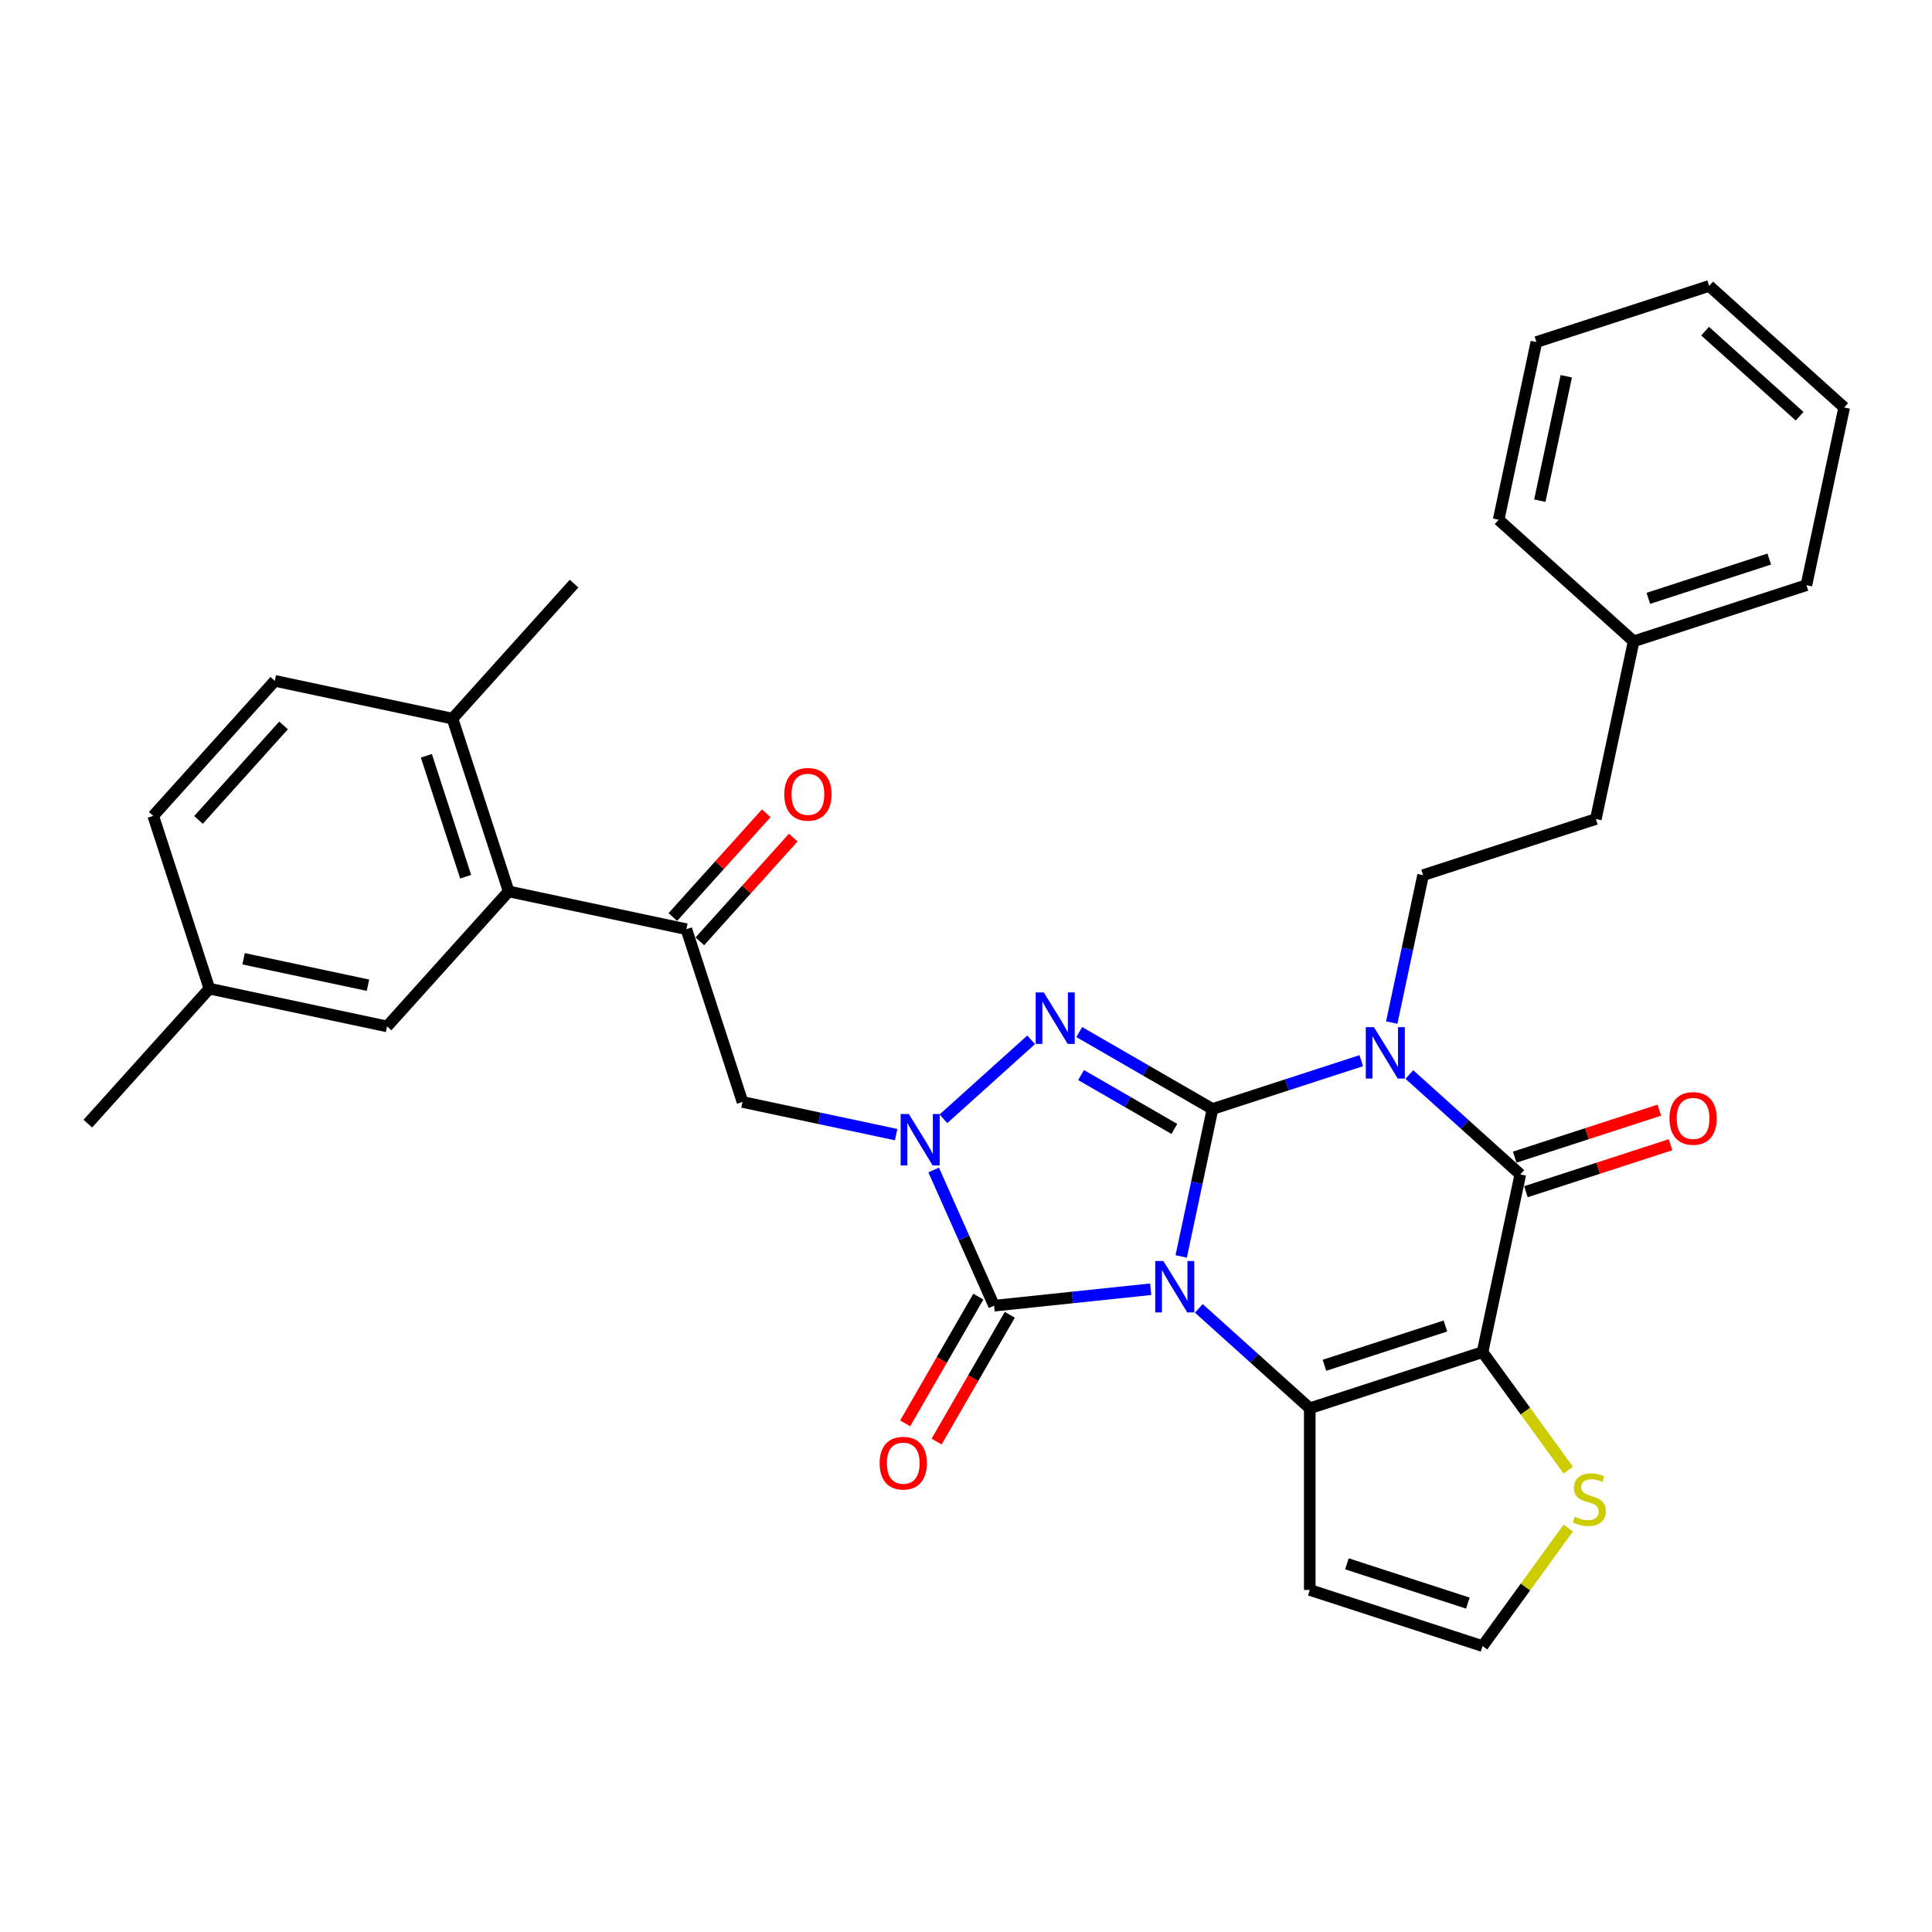 <?xml version='1.0' encoding='iso-8859-1'?>
<svg version='1.1' baseProfile='full'
              xmlns='http://www.w3.org/2000/svg'
                      xmlns:rdkit='http://www.rdkit.org/xml'
                      xmlns:xlink='http://www.w3.org/1999/xlink'
                  xml:space='preserve'
width='1000px' height='1000px' viewBox='0 0 1000 1000'>
<!-- END OF HEADER -->
<rect style='opacity:1.0;fill:#FFFFFF;stroke:none' width='1000' height='1000' x='0' y='0'> </rect>
<path class='bond-0' d='M 611.381,650.332 L 619.492,612.175' style='fill:none;fill-rule:evenodd;stroke:#0000FF;stroke-width:6px;stroke-linecap:butt;stroke-linejoin:miter;stroke-opacity:1' />
<path class='bond-0' d='M 619.492,612.175 L 627.602,574.019' style='fill:none;fill-rule:evenodd;stroke:#000000;stroke-width:6px;stroke-linecap:butt;stroke-linejoin:miter;stroke-opacity:1' />
<path class='bond-2' d='M 620.501,677.207 L 649.216,703.063' style='fill:none;fill-rule:evenodd;stroke:#0000FF;stroke-width:6px;stroke-linecap:butt;stroke-linejoin:miter;stroke-opacity:1' />
<path class='bond-2' d='M 649.216,703.063 L 677.932,728.918' style='fill:none;fill-rule:evenodd;stroke:#000000;stroke-width:6px;stroke-linecap:butt;stroke-linejoin:miter;stroke-opacity:1' />
<path class='bond-5' d='M 595.602,667.306 L 555.068,671.566' style='fill:none;fill-rule:evenodd;stroke:#0000FF;stroke-width:6px;stroke-linecap:butt;stroke-linejoin:miter;stroke-opacity:1' />
<path class='bond-5' d='M 555.068,671.566 L 514.534,675.827' style='fill:none;fill-rule:evenodd;stroke:#000000;stroke-width:6px;stroke-linecap:butt;stroke-linejoin:miter;stroke-opacity:1' />
<path class='bond-1' d='M 627.602,574.019 L 666.092,561.513' style='fill:none;fill-rule:evenodd;stroke:#000000;stroke-width:6px;stroke-linecap:butt;stroke-linejoin:miter;stroke-opacity:1' />
<path class='bond-1' d='M 666.092,561.513 L 704.583,549.007' style='fill:none;fill-rule:evenodd;stroke:#0000FF;stroke-width:6px;stroke-linecap:butt;stroke-linejoin:miter;stroke-opacity:1' />
<path class='bond-4' d='M 627.602,574.019 L 593.11,554.105' style='fill:none;fill-rule:evenodd;stroke:#000000;stroke-width:6px;stroke-linecap:butt;stroke-linejoin:miter;stroke-opacity:1' />
<path class='bond-4' d='M 593.11,554.105 L 558.617,534.191' style='fill:none;fill-rule:evenodd;stroke:#0000FF;stroke-width:6px;stroke-linecap:butt;stroke-linejoin:miter;stroke-opacity:1' />
<path class='bond-4' d='M 607.851,584.332 L 583.706,570.392' style='fill:none;fill-rule:evenodd;stroke:#000000;stroke-width:6px;stroke-linecap:butt;stroke-linejoin:miter;stroke-opacity:1' />
<path class='bond-4' d='M 583.706,570.392 L 559.562,556.452' style='fill:none;fill-rule:evenodd;stroke:#0000FF;stroke-width:6px;stroke-linecap:butt;stroke-linejoin:miter;stroke-opacity:1' />
<path class='bond-12' d='M 720.363,529.296 L 728.473,491.14' style='fill:none;fill-rule:evenodd;stroke:#0000FF;stroke-width:6px;stroke-linecap:butt;stroke-linejoin:miter;stroke-opacity:1' />
<path class='bond-12' d='M 728.473,491.14 L 736.583,452.984' style='fill:none;fill-rule:evenodd;stroke:#000000;stroke-width:6px;stroke-linecap:butt;stroke-linejoin:miter;stroke-opacity:1' />
<path class='bond-34' d='M 729.483,556.172 L 758.198,582.027' style='fill:none;fill-rule:evenodd;stroke:#0000FF;stroke-width:6px;stroke-linecap:butt;stroke-linejoin:miter;stroke-opacity:1' />
<path class='bond-34' d='M 758.198,582.027 L 786.913,607.882' style='fill:none;fill-rule:evenodd;stroke:#000000;stroke-width:6px;stroke-linecap:butt;stroke-linejoin:miter;stroke-opacity:1' />
<path class='bond-3' d='M 677.932,728.918 L 767.362,699.86' style='fill:none;fill-rule:evenodd;stroke:#000000;stroke-width:6px;stroke-linecap:butt;stroke-linejoin:miter;stroke-opacity:1' />
<path class='bond-3' d='M 685.535,706.673 L 748.136,686.333' style='fill:none;fill-rule:evenodd;stroke:#000000;stroke-width:6px;stroke-linecap:butt;stroke-linejoin:miter;stroke-opacity:1' />
<path class='bond-13' d='M 677.932,728.918 L 677.932,822.951' style='fill:none;fill-rule:evenodd;stroke:#000000;stroke-width:6px;stroke-linecap:butt;stroke-linejoin:miter;stroke-opacity:1' />
<path class='bond-7' d='M 767.362,699.86 L 786.913,607.882' style='fill:none;fill-rule:evenodd;stroke:#000000;stroke-width:6px;stroke-linecap:butt;stroke-linejoin:miter;stroke-opacity:1' />
<path class='bond-10' d='M 767.362,699.86 L 789.553,730.403' style='fill:none;fill-rule:evenodd;stroke:#000000;stroke-width:6px;stroke-linecap:butt;stroke-linejoin:miter;stroke-opacity:1' />
<path class='bond-10' d='M 789.553,730.403 L 811.744,760.947' style='fill:none;fill-rule:evenodd;stroke:#CCCC00;stroke-width:6px;stroke-linecap:butt;stroke-linejoin:miter;stroke-opacity:1' />
<path class='bond-32' d='M 533.717,538.213 L 488.318,579.09' style='fill:none;fill-rule:evenodd;stroke:#0000FF;stroke-width:6px;stroke-linecap:butt;stroke-linejoin:miter;stroke-opacity:1' />
<path class='bond-6' d='M 514.534,675.827 L 498.898,640.708' style='fill:none;fill-rule:evenodd;stroke:#000000;stroke-width:6px;stroke-linecap:butt;stroke-linejoin:miter;stroke-opacity:1' />
<path class='bond-6' d='M 498.898,640.708 L 483.262,605.589' style='fill:none;fill-rule:evenodd;stroke:#0000FF;stroke-width:6px;stroke-linecap:butt;stroke-linejoin:miter;stroke-opacity:1' />
<path class='bond-15' d='M 506.39,671.125 L 487.448,703.934' style='fill:none;fill-rule:evenodd;stroke:#000000;stroke-width:6px;stroke-linecap:butt;stroke-linejoin:miter;stroke-opacity:1' />
<path class='bond-15' d='M 487.448,703.934 L 468.505,736.743' style='fill:none;fill-rule:evenodd;stroke:#FF0000;stroke-width:6px;stroke-linecap:butt;stroke-linejoin:miter;stroke-opacity:1' />
<path class='bond-15' d='M 522.677,680.528 L 503.735,713.337' style='fill:none;fill-rule:evenodd;stroke:#000000;stroke-width:6px;stroke-linecap:butt;stroke-linejoin:miter;stroke-opacity:1' />
<path class='bond-15' d='M 503.735,713.337 L 484.792,746.147' style='fill:none;fill-rule:evenodd;stroke:#FF0000;stroke-width:6px;stroke-linecap:butt;stroke-linejoin:miter;stroke-opacity:1' />
<path class='bond-8' d='M 463.837,587.277 L 424.073,578.825' style='fill:none;fill-rule:evenodd;stroke:#0000FF;stroke-width:6px;stroke-linecap:butt;stroke-linejoin:miter;stroke-opacity:1' />
<path class='bond-8' d='M 424.073,578.825 L 384.309,570.373' style='fill:none;fill-rule:evenodd;stroke:#000000;stroke-width:6px;stroke-linecap:butt;stroke-linejoin:miter;stroke-opacity:1' />
<path class='bond-16' d='M 789.818,616.825 L 827.246,604.664' style='fill:none;fill-rule:evenodd;stroke:#000000;stroke-width:6px;stroke-linecap:butt;stroke-linejoin:miter;stroke-opacity:1' />
<path class='bond-16' d='M 827.246,604.664 L 864.674,592.503' style='fill:none;fill-rule:evenodd;stroke:#FF0000;stroke-width:6px;stroke-linecap:butt;stroke-linejoin:miter;stroke-opacity:1' />
<path class='bond-16' d='M 784.007,598.939 L 821.435,586.778' style='fill:none;fill-rule:evenodd;stroke:#000000;stroke-width:6px;stroke-linecap:butt;stroke-linejoin:miter;stroke-opacity:1' />
<path class='bond-16' d='M 821.435,586.778 L 858.862,574.617' style='fill:none;fill-rule:evenodd;stroke:#FF0000;stroke-width:6px;stroke-linecap:butt;stroke-linejoin:miter;stroke-opacity:1' />
<path class='bond-9' d='M 384.309,570.373 L 355.251,480.942' style='fill:none;fill-rule:evenodd;stroke:#000000;stroke-width:6px;stroke-linecap:butt;stroke-linejoin:miter;stroke-opacity:1' />
<path class='bond-11' d='M 355.251,480.942 L 263.273,461.392' style='fill:none;fill-rule:evenodd;stroke:#000000;stroke-width:6px;stroke-linecap:butt;stroke-linejoin:miter;stroke-opacity:1' />
<path class='bond-19' d='M 362.239,487.234 L 386.412,460.388' style='fill:none;fill-rule:evenodd;stroke:#000000;stroke-width:6px;stroke-linecap:butt;stroke-linejoin:miter;stroke-opacity:1' />
<path class='bond-19' d='M 386.412,460.388 L 410.584,433.541' style='fill:none;fill-rule:evenodd;stroke:#FF0000;stroke-width:6px;stroke-linecap:butt;stroke-linejoin:miter;stroke-opacity:1' />
<path class='bond-19' d='M 348.263,474.65 L 372.436,447.804' style='fill:none;fill-rule:evenodd;stroke:#000000;stroke-width:6px;stroke-linecap:butt;stroke-linejoin:miter;stroke-opacity:1' />
<path class='bond-19' d='M 372.436,447.804 L 396.608,420.957' style='fill:none;fill-rule:evenodd;stroke:#FF0000;stroke-width:6px;stroke-linecap:butt;stroke-linejoin:miter;stroke-opacity:1' />
<path class='bond-33' d='M 811.744,790.922 L 789.553,821.465' style='fill:none;fill-rule:evenodd;stroke:#CCCC00;stroke-width:6px;stroke-linecap:butt;stroke-linejoin:miter;stroke-opacity:1' />
<path class='bond-33' d='M 789.553,821.465 L 767.362,852.008' style='fill:none;fill-rule:evenodd;stroke:#000000;stroke-width:6px;stroke-linecap:butt;stroke-linejoin:miter;stroke-opacity:1' />
<path class='bond-17' d='M 263.273,461.392 L 234.215,371.961' style='fill:none;fill-rule:evenodd;stroke:#000000;stroke-width:6px;stroke-linecap:butt;stroke-linejoin:miter;stroke-opacity:1' />
<path class='bond-17' d='M 241.028,453.788 L 220.688,391.187' style='fill:none;fill-rule:evenodd;stroke:#000000;stroke-width:6px;stroke-linecap:butt;stroke-linejoin:miter;stroke-opacity:1' />
<path class='bond-18' d='M 263.273,461.392 L 200.353,531.272' style='fill:none;fill-rule:evenodd;stroke:#000000;stroke-width:6px;stroke-linecap:butt;stroke-linejoin:miter;stroke-opacity:1' />
<path class='bond-21' d='M 736.583,452.984 L 826.014,423.926' style='fill:none;fill-rule:evenodd;stroke:#000000;stroke-width:6px;stroke-linecap:butt;stroke-linejoin:miter;stroke-opacity:1' />
<path class='bond-14' d='M 677.932,822.951 L 767.362,852.008' style='fill:none;fill-rule:evenodd;stroke:#000000;stroke-width:6px;stroke-linecap:butt;stroke-linejoin:miter;stroke-opacity:1' />
<path class='bond-14' d='M 697.158,809.423 L 759.759,829.764' style='fill:none;fill-rule:evenodd;stroke:#000000;stroke-width:6px;stroke-linecap:butt;stroke-linejoin:miter;stroke-opacity:1' />
<path class='bond-20' d='M 234.215,371.961 L 142.237,352.41' style='fill:none;fill-rule:evenodd;stroke:#000000;stroke-width:6px;stroke-linecap:butt;stroke-linejoin:miter;stroke-opacity:1' />
<path class='bond-25' d='M 234.215,371.961 L 297.136,302.081' style='fill:none;fill-rule:evenodd;stroke:#000000;stroke-width:6px;stroke-linecap:butt;stroke-linejoin:miter;stroke-opacity:1' />
<path class='bond-22' d='M 200.353,531.272 L 108.375,511.721' style='fill:none;fill-rule:evenodd;stroke:#000000;stroke-width:6px;stroke-linecap:butt;stroke-linejoin:miter;stroke-opacity:1' />
<path class='bond-22' d='M 190.466,509.943 L 126.082,496.258' style='fill:none;fill-rule:evenodd;stroke:#000000;stroke-width:6px;stroke-linecap:butt;stroke-linejoin:miter;stroke-opacity:1' />
<path class='bond-35' d='M 142.237,352.41 L 79.317,422.29' style='fill:none;fill-rule:evenodd;stroke:#000000;stroke-width:6px;stroke-linecap:butt;stroke-linejoin:miter;stroke-opacity:1' />
<path class='bond-35' d='M 146.775,375.476 L 102.731,424.392' style='fill:none;fill-rule:evenodd;stroke:#000000;stroke-width:6px;stroke-linecap:butt;stroke-linejoin:miter;stroke-opacity:1' />
<path class='bond-24' d='M 826.014,423.926 L 845.564,331.948' style='fill:none;fill-rule:evenodd;stroke:#000000;stroke-width:6px;stroke-linecap:butt;stroke-linejoin:miter;stroke-opacity:1' />
<path class='bond-23' d='M 108.375,511.721 L 79.317,422.29' style='fill:none;fill-rule:evenodd;stroke:#000000;stroke-width:6px;stroke-linecap:butt;stroke-linejoin:miter;stroke-opacity:1' />
<path class='bond-26' d='M 108.375,511.721 L 45.455,581.601' style='fill:none;fill-rule:evenodd;stroke:#000000;stroke-width:6px;stroke-linecap:butt;stroke-linejoin:miter;stroke-opacity:1' />
<path class='bond-27' d='M 845.564,331.948 L 934.995,302.89' style='fill:none;fill-rule:evenodd;stroke:#000000;stroke-width:6px;stroke-linecap:butt;stroke-linejoin:miter;stroke-opacity:1' />
<path class='bond-27' d='M 853.167,309.703 L 915.769,289.363' style='fill:none;fill-rule:evenodd;stroke:#000000;stroke-width:6px;stroke-linecap:butt;stroke-linejoin:miter;stroke-opacity:1' />
<path class='bond-28' d='M 845.564,331.948 L 775.684,269.027' style='fill:none;fill-rule:evenodd;stroke:#000000;stroke-width:6px;stroke-linecap:butt;stroke-linejoin:miter;stroke-opacity:1' />
<path class='bond-30' d='M 934.995,302.89 L 954.545,210.912' style='fill:none;fill-rule:evenodd;stroke:#000000;stroke-width:6px;stroke-linecap:butt;stroke-linejoin:miter;stroke-opacity:1' />
<path class='bond-29' d='M 775.684,269.027 L 795.235,177.049' style='fill:none;fill-rule:evenodd;stroke:#000000;stroke-width:6px;stroke-linecap:butt;stroke-linejoin:miter;stroke-opacity:1' />
<path class='bond-29' d='M 797.012,259.141 L 810.698,194.756' style='fill:none;fill-rule:evenodd;stroke:#000000;stroke-width:6px;stroke-linecap:butt;stroke-linejoin:miter;stroke-opacity:1' />
<path class='bond-31' d='M 795.235,177.049 L 884.665,147.992' style='fill:none;fill-rule:evenodd;stroke:#000000;stroke-width:6px;stroke-linecap:butt;stroke-linejoin:miter;stroke-opacity:1' />
<path class='bond-36' d='M 954.545,210.912 L 884.665,147.992' style='fill:none;fill-rule:evenodd;stroke:#000000;stroke-width:6px;stroke-linecap:butt;stroke-linejoin:miter;stroke-opacity:1' />
<path class='bond-36' d='M 931.479,215.45 L 882.563,171.406' style='fill:none;fill-rule:evenodd;stroke:#000000;stroke-width:6px;stroke-linecap:butt;stroke-linejoin:miter;stroke-opacity:1' />
<path  class='atom-0' d='M 602.165 652.682
L 610.891 666.787
Q 611.756 668.179, 613.148 670.699
Q 614.54 673.219, 614.615 673.37
L 614.615 652.682
L 618.151 652.682
L 618.151 679.312
L 614.502 679.312
L 605.136 663.891
Q 604.046 662.086, 602.88 660.017
Q 601.751 657.948, 601.413 657.309
L 601.413 679.312
L 597.952 679.312
L 597.952 652.682
L 602.165 652.682
' fill='#0000FF'/>
<path  class='atom-2' d='M 711.146 531.647
L 719.872 545.751
Q 720.738 547.143, 722.129 549.663
Q 723.521 552.183, 723.596 552.334
L 723.596 531.647
L 727.132 531.647
L 727.132 558.277
L 723.483 558.277
L 714.118 542.855
Q 713.027 541.05, 711.861 538.981
Q 710.732 536.912, 710.394 536.273
L 710.394 558.277
L 706.933 558.277
L 706.933 531.647
L 711.146 531.647
' fill='#0000FF'/>
<path  class='atom-5' d='M 540.281 513.688
L 549.007 527.793
Q 549.872 529.184, 551.264 531.705
Q 552.655 534.225, 552.731 534.375
L 552.731 513.688
L 556.266 513.688
L 556.266 540.318
L 552.618 540.318
L 543.252 524.897
Q 542.161 523.091, 540.995 521.022
Q 539.867 518.954, 539.528 518.314
L 539.528 540.318
L 536.068 540.318
L 536.068 513.688
L 540.281 513.688
' fill='#0000FF'/>
<path  class='atom-7' d='M 470.401 576.608
L 479.127 590.713
Q 479.992 592.105, 481.384 594.625
Q 482.775 597.145, 482.851 597.295
L 482.851 576.608
L 486.386 576.608
L 486.386 603.238
L 482.738 603.238
L 473.372 587.817
Q 472.281 586.011, 471.115 583.943
Q 469.987 581.874, 469.648 581.235
L 469.648 603.238
L 466.188 603.238
L 466.188 576.608
L 470.401 576.608
' fill='#0000FF'/>
<path  class='atom-11' d='M 815.111 785.074
Q 815.412 785.187, 816.653 785.714
Q 817.894 786.24, 819.248 786.579
Q 820.64 786.88, 821.994 786.88
Q 824.514 786.88, 825.981 785.676
Q 827.448 784.435, 827.448 782.291
Q 827.448 780.824, 826.696 779.921
Q 825.981 779.018, 824.852 778.529
Q 823.724 778.041, 821.843 777.476
Q 819.474 776.762, 818.044 776.085
Q 816.653 775.408, 815.637 773.978
Q 814.659 772.549, 814.659 770.142
Q 814.659 766.794, 816.916 764.725
Q 819.211 762.657, 823.724 762.657
Q 826.808 762.657, 830.306 764.124
L 829.441 767.02
Q 826.244 765.703, 823.837 765.703
Q 821.242 765.703, 819.812 766.794
Q 818.383 767.847, 818.421 769.69
Q 818.421 771.12, 819.135 771.985
Q 819.888 772.85, 820.941 773.339
Q 822.031 773.828, 823.837 774.392
Q 826.244 775.144, 827.673 775.897
Q 829.103 776.649, 830.118 778.191
Q 831.171 779.695, 831.171 782.291
Q 831.171 785.977, 828.689 787.97
Q 826.244 789.926, 822.144 789.926
Q 819.775 789.926, 817.969 789.4
Q 816.201 788.911, 814.095 788.046
L 815.111 785.074
' fill='#CCCC00'/>
<path  class='atom-16' d='M 455.293 757.337
Q 455.293 750.942, 458.452 747.369
Q 461.612 743.796, 467.517 743.796
Q 473.423 743.796, 476.582 747.369
Q 479.742 750.942, 479.742 757.337
Q 479.742 763.806, 476.544 767.492
Q 473.347 771.141, 467.517 771.141
Q 461.65 771.141, 458.452 767.492
Q 455.293 763.844, 455.293 757.337
M 467.517 768.132
Q 471.579 768.132, 473.761 765.423
Q 475.98 762.678, 475.98 757.337
Q 475.98 752.108, 473.761 749.476
Q 471.579 746.805, 467.517 746.805
Q 463.455 746.805, 461.236 749.438
Q 459.054 752.071, 459.054 757.337
Q 459.054 762.715, 461.236 765.423
Q 463.455 768.132, 467.517 768.132
' fill='#FF0000'/>
<path  class='atom-17' d='M 864.119 578.899
Q 864.119 572.505, 867.279 568.932
Q 870.438 565.359, 876.343 565.359
Q 882.249 565.359, 885.408 568.932
Q 888.568 572.505, 888.568 578.899
Q 888.568 585.369, 885.37 589.055
Q 882.173 592.703, 876.343 592.703
Q 870.476 592.703, 867.279 589.055
Q 864.119 585.406, 864.119 578.899
M 876.343 589.694
Q 880.406 589.694, 882.587 586.986
Q 884.806 584.24, 884.806 578.899
Q 884.806 573.671, 882.587 571.038
Q 880.406 568.368, 876.343 568.368
Q 872.281 568.368, 870.062 571.001
Q 867.88 573.634, 867.88 578.899
Q 867.88 584.278, 870.062 586.986
Q 872.281 589.694, 876.343 589.694
' fill='#FF0000'/>
<path  class='atom-20' d='M 405.947 411.137
Q 405.947 404.743, 409.107 401.17
Q 412.266 397.596, 418.172 397.596
Q 424.077 397.596, 427.236 401.17
Q 430.396 404.743, 430.396 411.137
Q 430.396 417.607, 427.199 421.293
Q 424.002 424.941, 418.172 424.941
Q 412.304 424.941, 409.107 421.293
Q 405.947 417.644, 405.947 411.137
M 418.172 421.932
Q 422.234 421.932, 424.415 419.224
Q 426.635 416.478, 426.635 411.137
Q 426.635 405.909, 424.415 403.276
Q 422.234 400.606, 418.172 400.606
Q 414.109 400.606, 411.89 403.238
Q 409.709 405.871, 409.709 411.137
Q 409.709 416.516, 411.89 419.224
Q 414.109 421.932, 418.172 421.932
' fill='#FF0000'/>
</svg>
